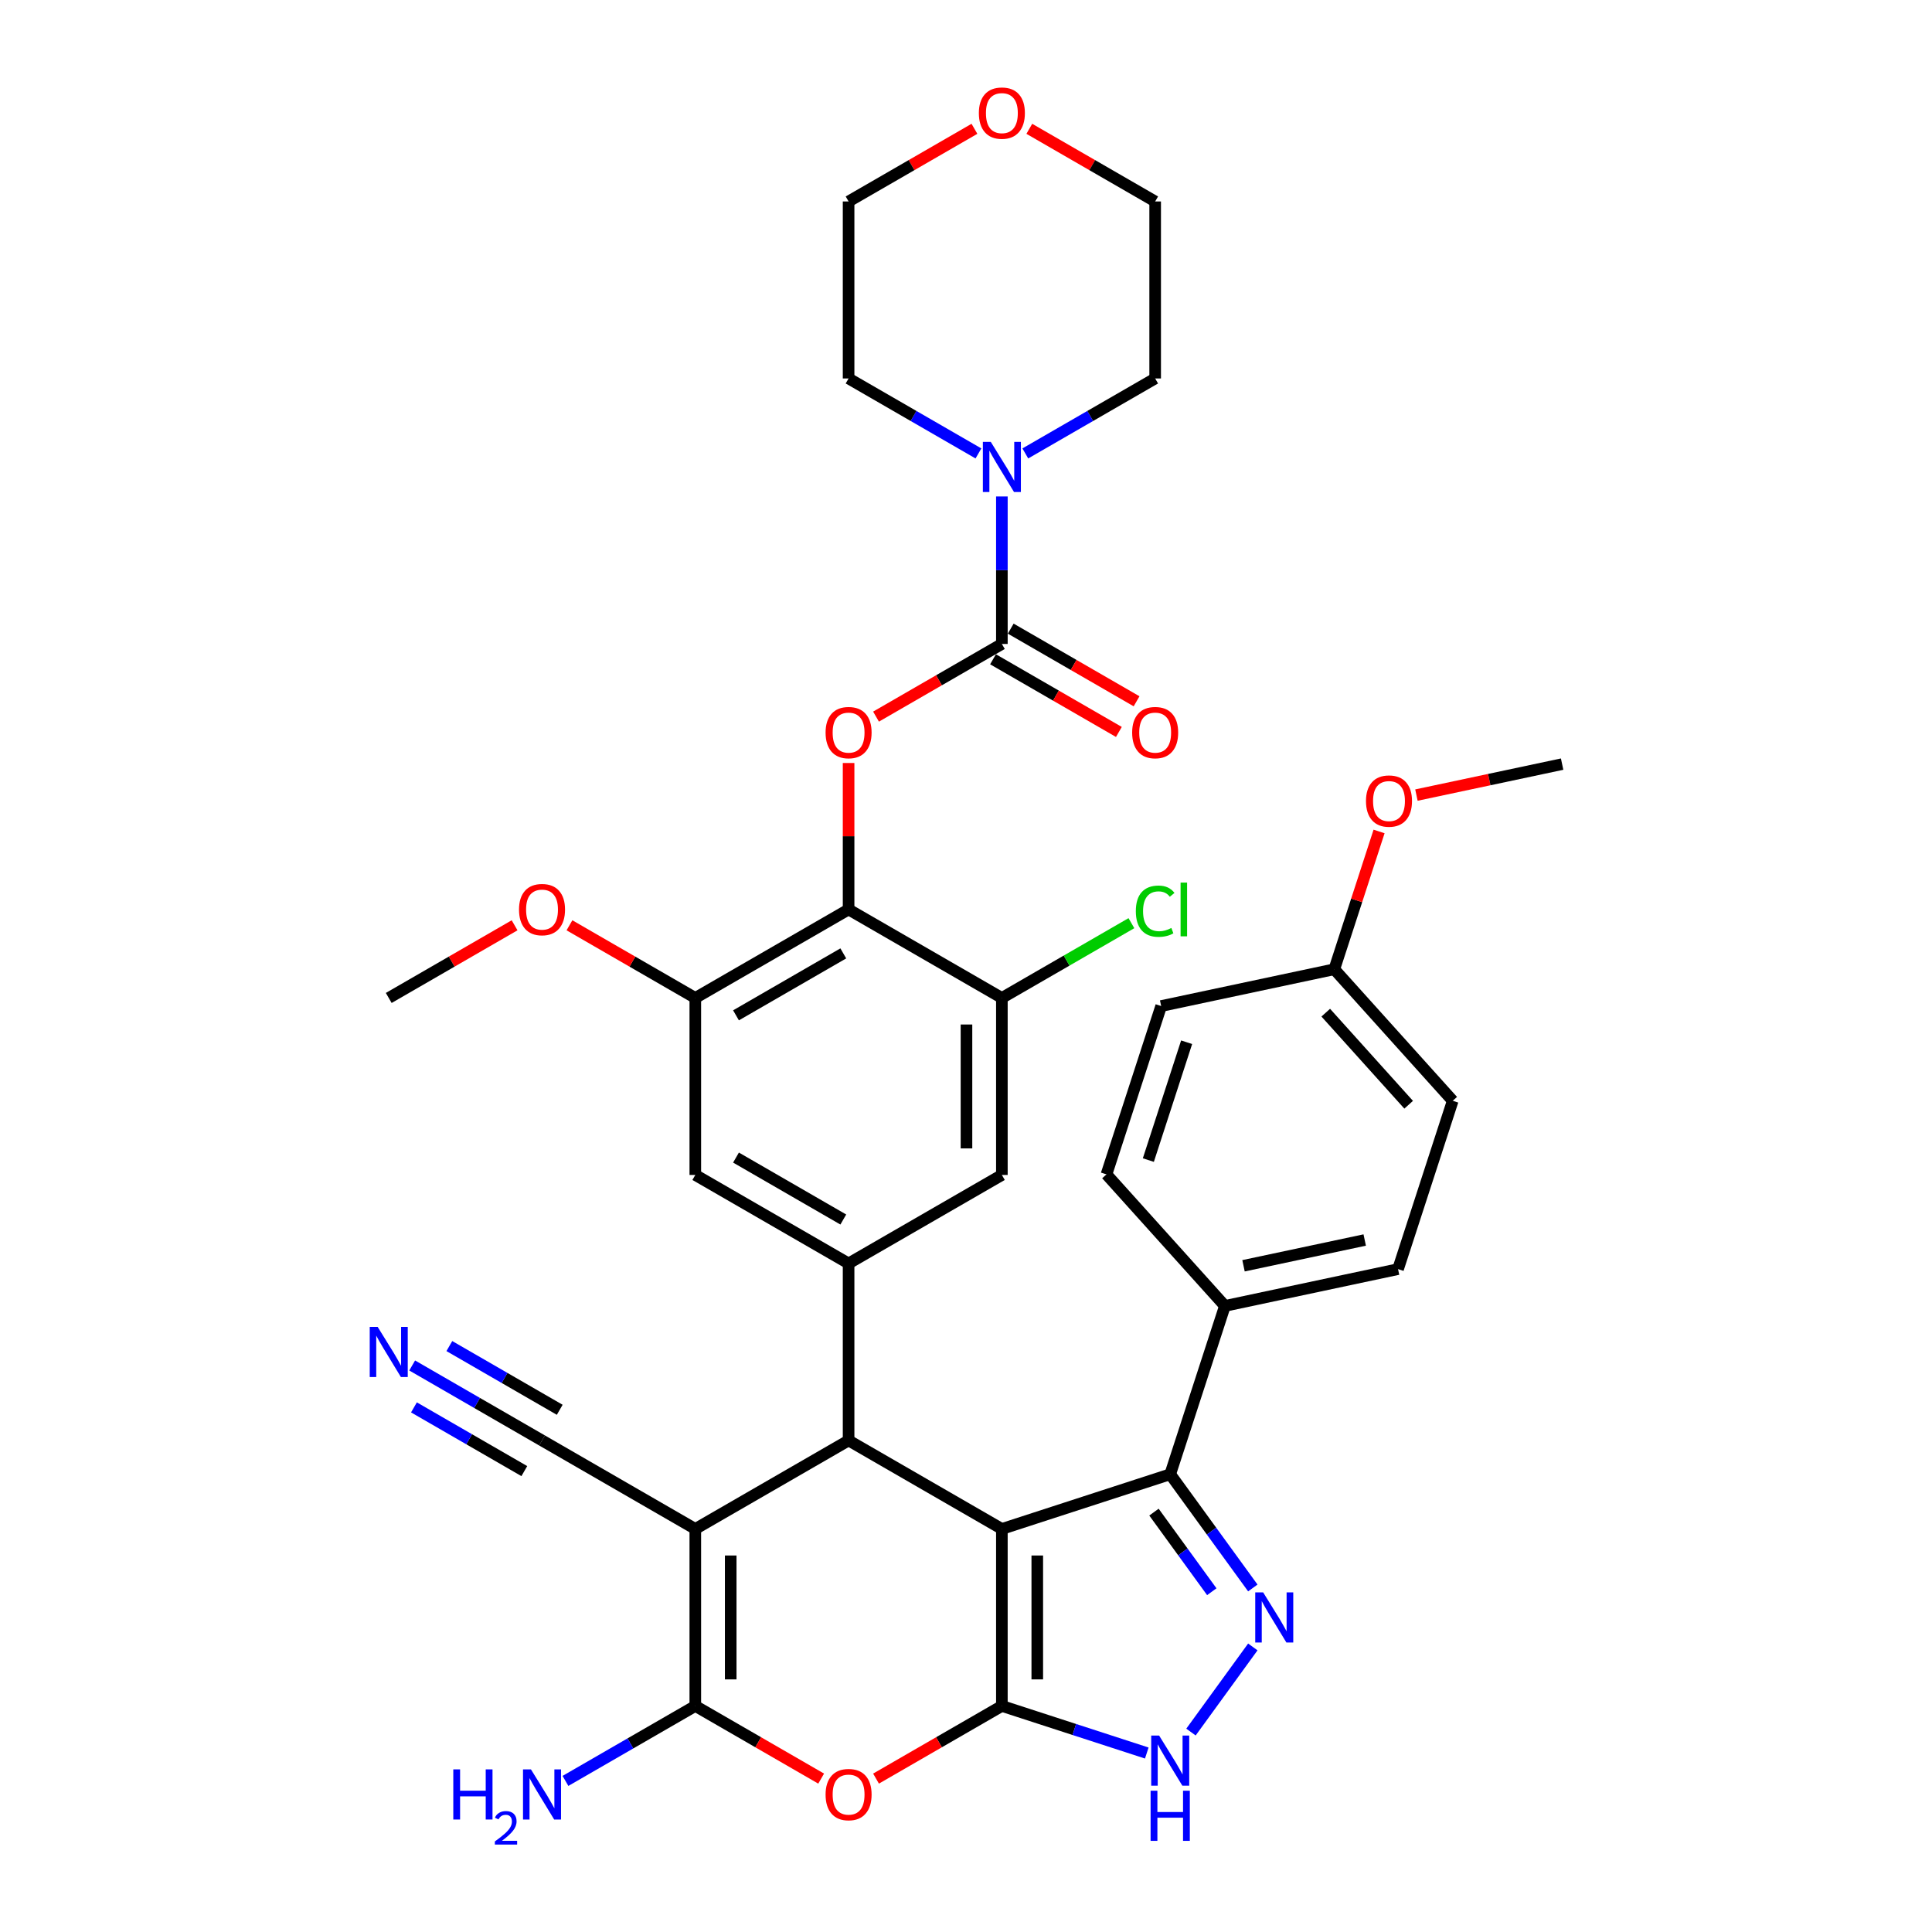 <?xml version='1.0' encoding='iso-8859-1'?>
<svg version='1.1' baseProfile='full'
              xmlns='http://www.w3.org/2000/svg'
                      xmlns:rdkit='http://www.rdkit.org/xml'
                      xmlns:xlink='http://www.w3.org/1999/xlink'
                  xml:space='preserve'
width='1000px' height='1000px' viewBox='0 0 1000 1000'>
<!-- END OF HEADER -->
<rect style='opacity:1.0;fill:#FFFFFF;stroke:none' width='1000' height='1000' x='0' y='0'> </rect>
<path class='bond-0' d='M 518.57,791.381 L 518.57,882.995' style='fill:none;fill-rule:evenodd;stroke:#000000;stroke-width:6px;stroke-linecap:butt;stroke-linejoin:miter;stroke-opacity:1' />
<path class='bond-0' d='M 536.893,805.123 L 536.893,869.253' style='fill:none;fill-rule:evenodd;stroke:#000000;stroke-width:6px;stroke-linecap:butt;stroke-linejoin:miter;stroke-opacity:1' />
<path class='bond-2' d='M 518.57,791.381 L 439.23,745.575' style='fill:none;fill-rule:evenodd;stroke:#000000;stroke-width:6px;stroke-linecap:butt;stroke-linejoin:miter;stroke-opacity:1' />
<path class='bond-5' d='M 518.57,791.381 L 605.7,763.071' style='fill:none;fill-rule:evenodd;stroke:#000000;stroke-width:6px;stroke-linecap:butt;stroke-linejoin:miter;stroke-opacity:1' />
<path class='bond-4' d='M 518.57,882.995 L 486,901.799' style='fill:none;fill-rule:evenodd;stroke:#000000;stroke-width:6px;stroke-linecap:butt;stroke-linejoin:miter;stroke-opacity:1' />
<path class='bond-4' d='M 486,901.799 L 453.43,920.603' style='fill:none;fill-rule:evenodd;stroke:#FF0000;stroke-width:6px;stroke-linecap:butt;stroke-linejoin:miter;stroke-opacity:1' />
<path class='bond-7' d='M 518.57,882.995 L 556.07,895.18' style='fill:none;fill-rule:evenodd;stroke:#000000;stroke-width:6px;stroke-linecap:butt;stroke-linejoin:miter;stroke-opacity:1' />
<path class='bond-7' d='M 556.07,895.18 L 593.57,907.364' style='fill:none;fill-rule:evenodd;stroke:#0000FF;stroke-width:6px;stroke-linecap:butt;stroke-linejoin:miter;stroke-opacity:1' />
<path class='bond-1' d='M 359.89,791.381 L 439.23,745.575' style='fill:none;fill-rule:evenodd;stroke:#000000;stroke-width:6px;stroke-linecap:butt;stroke-linejoin:miter;stroke-opacity:1' />
<path class='bond-3' d='M 359.89,791.381 L 359.89,882.995' style='fill:none;fill-rule:evenodd;stroke:#000000;stroke-width:6px;stroke-linecap:butt;stroke-linejoin:miter;stroke-opacity:1' />
<path class='bond-3' d='M 378.213,805.123 L 378.213,869.253' style='fill:none;fill-rule:evenodd;stroke:#000000;stroke-width:6px;stroke-linecap:butt;stroke-linejoin:miter;stroke-opacity:1' />
<path class='bond-14' d='M 359.89,791.381 L 280.551,745.575' style='fill:none;fill-rule:evenodd;stroke:#000000;stroke-width:6px;stroke-linecap:butt;stroke-linejoin:miter;stroke-opacity:1' />
<path class='bond-10' d='M 439.23,745.575 L 439.23,653.961' style='fill:none;fill-rule:evenodd;stroke:#000000;stroke-width:6px;stroke-linecap:butt;stroke-linejoin:miter;stroke-opacity:1' />
<path class='bond-21' d='M 359.89,882.995 L 326.285,902.397' style='fill:none;fill-rule:evenodd;stroke:#000000;stroke-width:6px;stroke-linecap:butt;stroke-linejoin:miter;stroke-opacity:1' />
<path class='bond-21' d='M 326.285,902.397 L 292.68,921.799' style='fill:none;fill-rule:evenodd;stroke:#0000FF;stroke-width:6px;stroke-linecap:butt;stroke-linejoin:miter;stroke-opacity:1' />
<path class='bond-38' d='M 359.89,882.995 L 392.46,901.799' style='fill:none;fill-rule:evenodd;stroke:#000000;stroke-width:6px;stroke-linecap:butt;stroke-linejoin:miter;stroke-opacity:1' />
<path class='bond-38' d='M 392.46,901.799 L 425.03,920.603' style='fill:none;fill-rule:evenodd;stroke:#FF0000;stroke-width:6px;stroke-linecap:butt;stroke-linejoin:miter;stroke-opacity:1' />
<path class='bond-6' d='M 605.7,763.071 L 627.08,792.498' style='fill:none;fill-rule:evenodd;stroke:#000000;stroke-width:6px;stroke-linecap:butt;stroke-linejoin:miter;stroke-opacity:1' />
<path class='bond-6' d='M 627.08,792.498 L 648.46,821.925' style='fill:none;fill-rule:evenodd;stroke:#0000FF;stroke-width:6px;stroke-linecap:butt;stroke-linejoin:miter;stroke-opacity:1' />
<path class='bond-6' d='M 597.29,782.669 L 612.256,803.268' style='fill:none;fill-rule:evenodd;stroke:#000000;stroke-width:6px;stroke-linecap:butt;stroke-linejoin:miter;stroke-opacity:1' />
<path class='bond-6' d='M 612.256,803.268 L 627.222,823.867' style='fill:none;fill-rule:evenodd;stroke:#0000FF;stroke-width:6px;stroke-linecap:butt;stroke-linejoin:miter;stroke-opacity:1' />
<path class='bond-19' d='M 605.7,763.071 L 634.01,675.941' style='fill:none;fill-rule:evenodd;stroke:#000000;stroke-width:6px;stroke-linecap:butt;stroke-linejoin:miter;stroke-opacity:1' />
<path class='bond-37' d='M 648.46,852.451 L 616.446,896.514' style='fill:none;fill-rule:evenodd;stroke:#0000FF;stroke-width:6px;stroke-linecap:butt;stroke-linejoin:miter;stroke-opacity:1' />
<path class='bond-8' d='M 518.57,333.313 L 486,352.117' style='fill:none;fill-rule:evenodd;stroke:#000000;stroke-width:6px;stroke-linecap:butt;stroke-linejoin:miter;stroke-opacity:1' />
<path class='bond-8' d='M 486,352.117 L 453.43,370.921' style='fill:none;fill-rule:evenodd;stroke:#FF0000;stroke-width:6px;stroke-linecap:butt;stroke-linejoin:miter;stroke-opacity:1' />
<path class='bond-12' d='M 518.57,333.313 L 518.57,295.137' style='fill:none;fill-rule:evenodd;stroke:#000000;stroke-width:6px;stroke-linecap:butt;stroke-linejoin:miter;stroke-opacity:1' />
<path class='bond-12' d='M 518.57,295.137 L 518.57,256.962' style='fill:none;fill-rule:evenodd;stroke:#0000FF;stroke-width:6px;stroke-linecap:butt;stroke-linejoin:miter;stroke-opacity:1' />
<path class='bond-20' d='M 513.989,341.247 L 546.559,360.051' style='fill:none;fill-rule:evenodd;stroke:#000000;stroke-width:6px;stroke-linecap:butt;stroke-linejoin:miter;stroke-opacity:1' />
<path class='bond-20' d='M 546.559,360.051 L 579.129,378.855' style='fill:none;fill-rule:evenodd;stroke:#FF0000;stroke-width:6px;stroke-linecap:butt;stroke-linejoin:miter;stroke-opacity:1' />
<path class='bond-20' d='M 523.151,325.379 L 555.72,344.183' style='fill:none;fill-rule:evenodd;stroke:#000000;stroke-width:6px;stroke-linecap:butt;stroke-linejoin:miter;stroke-opacity:1' />
<path class='bond-20' d='M 555.72,344.183 L 588.29,362.987' style='fill:none;fill-rule:evenodd;stroke:#FF0000;stroke-width:6px;stroke-linecap:butt;stroke-linejoin:miter;stroke-opacity:1' />
<path class='bond-9' d='M 439.23,470.733 L 359.89,516.54' style='fill:none;fill-rule:evenodd;stroke:#000000;stroke-width:6px;stroke-linecap:butt;stroke-linejoin:miter;stroke-opacity:1' />
<path class='bond-9' d='M 436.491,493.472 L 380.953,525.537' style='fill:none;fill-rule:evenodd;stroke:#000000;stroke-width:6px;stroke-linecap:butt;stroke-linejoin:miter;stroke-opacity:1' />
<path class='bond-11' d='M 439.23,470.733 L 439.23,432.833' style='fill:none;fill-rule:evenodd;stroke:#000000;stroke-width:6px;stroke-linecap:butt;stroke-linejoin:miter;stroke-opacity:1' />
<path class='bond-11' d='M 439.23,432.833 L 439.23,394.932' style='fill:none;fill-rule:evenodd;stroke:#FF0000;stroke-width:6px;stroke-linecap:butt;stroke-linejoin:miter;stroke-opacity:1' />
<path class='bond-40' d='M 439.23,470.733 L 518.57,516.54' style='fill:none;fill-rule:evenodd;stroke:#000000;stroke-width:6px;stroke-linecap:butt;stroke-linejoin:miter;stroke-opacity:1' />
<path class='bond-16' d='M 439.23,653.961 L 518.57,608.154' style='fill:none;fill-rule:evenodd;stroke:#000000;stroke-width:6px;stroke-linecap:butt;stroke-linejoin:miter;stroke-opacity:1' />
<path class='bond-17' d='M 439.23,653.961 L 359.89,608.154' style='fill:none;fill-rule:evenodd;stroke:#000000;stroke-width:6px;stroke-linecap:butt;stroke-linejoin:miter;stroke-opacity:1' />
<path class='bond-17' d='M 436.491,631.222 L 380.953,599.157' style='fill:none;fill-rule:evenodd;stroke:#000000;stroke-width:6px;stroke-linecap:butt;stroke-linejoin:miter;stroke-opacity:1' />
<path class='bond-30' d='M 506.44,234.696 L 472.835,215.294' style='fill:none;fill-rule:evenodd;stroke:#0000FF;stroke-width:6px;stroke-linecap:butt;stroke-linejoin:miter;stroke-opacity:1' />
<path class='bond-30' d='M 472.835,215.294 L 439.23,195.892' style='fill:none;fill-rule:evenodd;stroke:#000000;stroke-width:6px;stroke-linecap:butt;stroke-linejoin:miter;stroke-opacity:1' />
<path class='bond-31' d='M 530.7,234.696 L 564.305,215.294' style='fill:none;fill-rule:evenodd;stroke:#0000FF;stroke-width:6px;stroke-linecap:butt;stroke-linejoin:miter;stroke-opacity:1' />
<path class='bond-31' d='M 564.305,215.294 L 597.91,195.892' style='fill:none;fill-rule:evenodd;stroke:#000000;stroke-width:6px;stroke-linecap:butt;stroke-linejoin:miter;stroke-opacity:1' />
<path class='bond-13' d='M 518.57,516.54 L 518.57,608.154' style='fill:none;fill-rule:evenodd;stroke:#000000;stroke-width:6px;stroke-linecap:butt;stroke-linejoin:miter;stroke-opacity:1' />
<path class='bond-13' d='M 500.247,530.282 L 500.247,594.412' style='fill:none;fill-rule:evenodd;stroke:#000000;stroke-width:6px;stroke-linecap:butt;stroke-linejoin:miter;stroke-opacity:1' />
<path class='bond-25' d='M 518.57,516.54 L 552.093,497.186' style='fill:none;fill-rule:evenodd;stroke:#000000;stroke-width:6px;stroke-linecap:butt;stroke-linejoin:miter;stroke-opacity:1' />
<path class='bond-25' d='M 552.093,497.186 L 585.615,477.832' style='fill:none;fill-rule:evenodd;stroke:#00CC00;stroke-width:6px;stroke-linecap:butt;stroke-linejoin:miter;stroke-opacity:1' />
<path class='bond-18' d='M 280.551,745.575 L 246.945,726.173' style='fill:none;fill-rule:evenodd;stroke:#000000;stroke-width:6px;stroke-linecap:butt;stroke-linejoin:miter;stroke-opacity:1' />
<path class='bond-18' d='M 246.945,726.173 L 213.34,706.771' style='fill:none;fill-rule:evenodd;stroke:#0000FF;stroke-width:6px;stroke-linecap:butt;stroke-linejoin:miter;stroke-opacity:1' />
<path class='bond-18' d='M 289.712,729.707 L 261.148,713.215' style='fill:none;fill-rule:evenodd;stroke:#000000;stroke-width:6px;stroke-linecap:butt;stroke-linejoin:miter;stroke-opacity:1' />
<path class='bond-18' d='M 261.148,713.215 L 232.583,696.723' style='fill:none;fill-rule:evenodd;stroke:#0000FF;stroke-width:6px;stroke-linecap:butt;stroke-linejoin:miter;stroke-opacity:1' />
<path class='bond-18' d='M 271.389,761.442 L 242.825,744.951' style='fill:none;fill-rule:evenodd;stroke:#000000;stroke-width:6px;stroke-linecap:butt;stroke-linejoin:miter;stroke-opacity:1' />
<path class='bond-18' d='M 242.825,744.951 L 214.261,728.459' style='fill:none;fill-rule:evenodd;stroke:#0000FF;stroke-width:6px;stroke-linecap:butt;stroke-linejoin:miter;stroke-opacity:1' />
<path class='bond-15' d='M 359.89,516.54 L 359.89,608.154' style='fill:none;fill-rule:evenodd;stroke:#000000;stroke-width:6px;stroke-linecap:butt;stroke-linejoin:miter;stroke-opacity:1' />
<path class='bond-26' d='M 359.89,516.54 L 327.32,497.736' style='fill:none;fill-rule:evenodd;stroke:#000000;stroke-width:6px;stroke-linecap:butt;stroke-linejoin:miter;stroke-opacity:1' />
<path class='bond-26' d='M 327.32,497.736 L 294.751,478.932' style='fill:none;fill-rule:evenodd;stroke:#FF0000;stroke-width:6px;stroke-linecap:butt;stroke-linejoin:miter;stroke-opacity:1' />
<path class='bond-23' d='M 634.01,675.941 L 723.622,656.894' style='fill:none;fill-rule:evenodd;stroke:#000000;stroke-width:6px;stroke-linecap:butt;stroke-linejoin:miter;stroke-opacity:1' />
<path class='bond-23' d='M 643.642,655.162 L 706.37,641.829' style='fill:none;fill-rule:evenodd;stroke:#000000;stroke-width:6px;stroke-linecap:butt;stroke-linejoin:miter;stroke-opacity:1' />
<path class='bond-24' d='M 634.01,675.941 L 572.708,607.859' style='fill:none;fill-rule:evenodd;stroke:#000000;stroke-width:6px;stroke-linecap:butt;stroke-linejoin:miter;stroke-opacity:1' />
<path class='bond-22' d='M 532.77,66.67 L 565.34,85.474' style='fill:none;fill-rule:evenodd;stroke:#FF0000;stroke-width:6px;stroke-linecap:butt;stroke-linejoin:miter;stroke-opacity:1' />
<path class='bond-22' d='M 565.34,85.474 L 597.91,104.279' style='fill:none;fill-rule:evenodd;stroke:#000000;stroke-width:6px;stroke-linecap:butt;stroke-linejoin:miter;stroke-opacity:1' />
<path class='bond-41' d='M 504.37,66.67 L 471.8,85.474' style='fill:none;fill-rule:evenodd;stroke:#FF0000;stroke-width:6px;stroke-linecap:butt;stroke-linejoin:miter;stroke-opacity:1' />
<path class='bond-41' d='M 471.8,85.474 L 439.23,104.279' style='fill:none;fill-rule:evenodd;stroke:#000000;stroke-width:6px;stroke-linecap:butt;stroke-linejoin:miter;stroke-opacity:1' />
<path class='bond-29' d='M 723.622,656.894 L 751.932,569.764' style='fill:none;fill-rule:evenodd;stroke:#000000;stroke-width:6px;stroke-linecap:butt;stroke-linejoin:miter;stroke-opacity:1' />
<path class='bond-28' d='M 572.708,607.859 L 601.019,520.729' style='fill:none;fill-rule:evenodd;stroke:#000000;stroke-width:6px;stroke-linecap:butt;stroke-linejoin:miter;stroke-opacity:1' />
<path class='bond-28' d='M 594.381,600.452 L 614.198,539.461' style='fill:none;fill-rule:evenodd;stroke:#000000;stroke-width:6px;stroke-linecap:butt;stroke-linejoin:miter;stroke-opacity:1' />
<path class='bond-35' d='M 266.35,478.932 L 233.781,497.736' style='fill:none;fill-rule:evenodd;stroke:#FF0000;stroke-width:6px;stroke-linecap:butt;stroke-linejoin:miter;stroke-opacity:1' />
<path class='bond-35' d='M 233.781,497.736 L 201.211,516.54' style='fill:none;fill-rule:evenodd;stroke:#000000;stroke-width:6px;stroke-linecap:butt;stroke-linejoin:miter;stroke-opacity:1' />
<path class='bond-27' d='M 690.63,501.682 L 601.019,520.729' style='fill:none;fill-rule:evenodd;stroke:#000000;stroke-width:6px;stroke-linecap:butt;stroke-linejoin:miter;stroke-opacity:1' />
<path class='bond-32' d='M 690.63,501.682 L 702.216,466.023' style='fill:none;fill-rule:evenodd;stroke:#000000;stroke-width:6px;stroke-linecap:butt;stroke-linejoin:miter;stroke-opacity:1' />
<path class='bond-32' d='M 702.216,466.023 L 713.803,430.364' style='fill:none;fill-rule:evenodd;stroke:#FF0000;stroke-width:6px;stroke-linecap:butt;stroke-linejoin:miter;stroke-opacity:1' />
<path class='bond-39' d='M 690.63,501.682 L 751.932,569.764' style='fill:none;fill-rule:evenodd;stroke:#000000;stroke-width:6px;stroke-linecap:butt;stroke-linejoin:miter;stroke-opacity:1' />
<path class='bond-39' d='M 686.209,524.154 L 729.12,571.812' style='fill:none;fill-rule:evenodd;stroke:#000000;stroke-width:6px;stroke-linecap:butt;stroke-linejoin:miter;stroke-opacity:1' />
<path class='bond-34' d='M 439.23,195.892 L 439.23,104.279' style='fill:none;fill-rule:evenodd;stroke:#000000;stroke-width:6px;stroke-linecap:butt;stroke-linejoin:miter;stroke-opacity:1' />
<path class='bond-33' d='M 597.91,195.892 L 597.91,104.279' style='fill:none;fill-rule:evenodd;stroke:#000000;stroke-width:6px;stroke-linecap:butt;stroke-linejoin:miter;stroke-opacity:1' />
<path class='bond-36' d='M 733.141,411.534 L 770.846,403.519' style='fill:none;fill-rule:evenodd;stroke:#FF0000;stroke-width:6px;stroke-linecap:butt;stroke-linejoin:miter;stroke-opacity:1' />
<path class='bond-36' d='M 770.846,403.519 L 808.552,395.504' style='fill:none;fill-rule:evenodd;stroke:#000000;stroke-width:6px;stroke-linecap:butt;stroke-linejoin:miter;stroke-opacity:1' />
<path  class='atom-5' d='M 427.32 928.875
Q 427.32 922.645, 430.399 919.164
Q 433.477 915.683, 439.23 915.683
Q 444.983 915.683, 448.062 919.164
Q 451.14 922.645, 451.14 928.875
Q 451.14 935.178, 448.025 938.769
Q 444.91 942.324, 439.23 942.324
Q 433.513 942.324, 430.399 938.769
Q 427.32 935.215, 427.32 928.875
M 439.23 939.392
Q 443.188 939.392, 445.313 936.754
Q 447.475 934.079, 447.475 928.875
Q 447.475 923.781, 445.313 921.216
Q 443.188 918.614, 439.23 918.614
Q 435.272 918.614, 433.11 921.18
Q 430.985 923.745, 430.985 928.875
Q 430.985 934.116, 433.11 936.754
Q 435.272 939.392, 439.23 939.392
' fill='#FF0000'/>
<path  class='atom-7' d='M 653.814 824.216
L 662.316 837.958
Q 663.158 839.314, 664.514 841.769
Q 665.87 844.224, 665.944 844.371
L 665.944 824.216
L 669.388 824.216
L 669.388 850.161
L 665.834 850.161
L 656.709 835.136
Q 655.646 833.377, 654.51 831.362
Q 653.411 829.346, 653.081 828.723
L 653.081 850.161
L 649.71 850.161
L 649.71 824.216
L 653.814 824.216
' fill='#0000FF'/>
<path  class='atom-8' d='M 599.965 898.333
L 608.466 912.075
Q 609.309 913.431, 610.665 915.886
Q 612.021 918.341, 612.094 918.488
L 612.094 898.333
L 615.539 898.333
L 615.539 924.278
L 611.984 924.278
L 602.86 909.253
Q 601.797 907.494, 600.661 905.479
Q 599.562 903.463, 599.232 902.84
L 599.232 924.278
L 595.86 924.278
L 595.86 898.333
L 599.965 898.333
' fill='#0000FF'/>
<path  class='atom-8' d='M 595.549 926.872
L 599.067 926.872
L 599.067 937.903
L 612.333 937.903
L 612.333 926.872
L 615.85 926.872
L 615.85 952.817
L 612.333 952.817
L 612.333 940.834
L 599.067 940.834
L 599.067 952.817
L 595.549 952.817
L 595.549 926.872
' fill='#0000FF'/>
<path  class='atom-12' d='M 427.32 379.193
Q 427.32 372.963, 430.399 369.482
Q 433.477 366.001, 439.23 366.001
Q 444.983 366.001, 448.062 369.482
Q 451.14 372.963, 451.14 379.193
Q 451.14 385.496, 448.025 389.087
Q 444.91 392.642, 439.23 392.642
Q 433.513 392.642, 430.399 389.087
Q 427.32 385.533, 427.32 379.193
M 439.23 389.71
Q 443.188 389.71, 445.313 387.072
Q 447.475 384.397, 447.475 379.193
Q 447.475 374.099, 445.313 371.534
Q 443.188 368.932, 439.23 368.932
Q 435.272 368.932, 433.11 371.497
Q 430.985 374.063, 430.985 379.193
Q 430.985 384.433, 433.11 387.072
Q 435.272 389.71, 439.23 389.71
' fill='#FF0000'/>
<path  class='atom-13' d='M 512.835 228.727
L 521.337 242.469
Q 522.179 243.825, 523.535 246.28
Q 524.891 248.735, 524.965 248.882
L 524.965 228.727
L 528.409 228.727
L 528.409 254.672
L 524.855 254.672
L 515.73 239.647
Q 514.667 237.888, 513.531 235.873
Q 512.432 233.857, 512.102 233.234
L 512.102 254.672
L 508.731 254.672
L 508.731 228.727
L 512.835 228.727
' fill='#0000FF'/>
<path  class='atom-19' d='M 195.476 686.795
L 203.977 700.537
Q 204.82 701.893, 206.176 704.348
Q 207.532 706.804, 207.605 706.95
L 207.605 686.795
L 211.05 686.795
L 211.05 712.74
L 207.495 712.74
L 198.371 697.716
Q 197.308 695.957, 196.172 693.941
Q 195.073 691.926, 194.743 691.303
L 194.743 712.74
L 191.371 712.74
L 191.371 686.795
L 195.476 686.795
' fill='#0000FF'/>
<path  class='atom-21' d='M 586 379.193
Q 586 372.963, 589.078 369.482
Q 592.156 366.001, 597.91 366.001
Q 603.663 366.001, 606.741 369.482
Q 609.819 372.963, 609.819 379.193
Q 609.819 385.496, 606.705 389.087
Q 603.59 392.642, 597.91 392.642
Q 592.193 392.642, 589.078 389.087
Q 586 385.533, 586 379.193
M 597.91 389.71
Q 601.867 389.71, 603.993 387.072
Q 606.155 384.397, 606.155 379.193
Q 606.155 374.099, 603.993 371.534
Q 601.867 368.932, 597.91 368.932
Q 593.952 368.932, 591.79 371.497
Q 589.664 374.063, 589.664 379.193
Q 589.664 384.433, 591.79 387.072
Q 593.952 389.71, 597.91 389.71
' fill='#FF0000'/>
<path  class='atom-22' d='M 234.622 915.829
L 238.14 915.829
L 238.14 926.86
L 251.406 926.86
L 251.406 915.829
L 254.924 915.829
L 254.924 941.774
L 251.406 941.774
L 251.406 929.791
L 238.14 929.791
L 238.14 941.774
L 234.622 941.774
L 234.622 915.829
' fill='#0000FF'/>
<path  class='atom-22' d='M 256.181 940.864
Q 256.81 939.244, 258.31 938.349
Q 259.809 937.43, 261.889 937.43
Q 264.477 937.43, 265.928 938.833
Q 267.379 940.235, 267.379 942.726
Q 267.379 945.266, 265.493 947.636
Q 263.631 950.006, 259.761 952.812
L 267.67 952.812
L 267.67 954.747
L 256.133 954.747
L 256.133 953.126
Q 259.325 950.853, 261.212 949.16
Q 263.123 947.467, 264.042 945.943
Q 264.961 944.419, 264.961 942.847
Q 264.961 941.203, 264.138 940.284
Q 263.316 939.365, 261.889 939.365
Q 260.511 939.365, 259.592 939.921
Q 258.672 940.477, 258.019 941.711
L 256.181 940.864
' fill='#0000FF'/>
<path  class='atom-22' d='M 274.816 915.829
L 283.317 929.571
Q 284.16 930.927, 285.516 933.383
Q 286.872 935.838, 286.945 935.984
L 286.945 915.829
L 290.39 915.829
L 290.39 941.774
L 286.835 941.774
L 277.71 926.75
Q 276.648 924.991, 275.512 922.975
Q 274.412 920.96, 274.083 920.337
L 274.083 941.774
L 270.711 941.774
L 270.711 915.829
L 274.816 915.829
' fill='#0000FF'/>
<path  class='atom-23' d='M 506.66 58.545
Q 506.66 52.315, 509.738 48.834
Q 512.817 45.353, 518.57 45.353
Q 524.323 45.353, 527.401 48.834
Q 530.48 52.315, 530.48 58.545
Q 530.48 64.848, 527.365 68.439
Q 524.25 71.994, 518.57 71.994
Q 512.853 71.994, 509.738 68.439
Q 506.66 64.885, 506.66 58.545
M 518.57 69.062
Q 522.528 69.062, 524.653 66.424
Q 526.815 63.749, 526.815 58.545
Q 526.815 53.451, 524.653 50.886
Q 522.528 48.284, 518.57 48.284
Q 514.612 48.284, 512.45 50.849
Q 510.325 53.415, 510.325 58.545
Q 510.325 63.785, 512.45 66.424
Q 514.612 69.062, 518.57 69.062
' fill='#FF0000'/>
<path  class='atom-26' d='M 587.905 471.631
Q 587.905 465.182, 590.91 461.81
Q 593.952 458.402, 599.705 458.402
Q 605.056 458.402, 607.914 462.177
L 605.495 464.156
Q 603.407 461.407, 599.705 461.407
Q 595.784 461.407, 593.695 464.046
Q 591.643 466.647, 591.643 471.631
Q 591.643 476.762, 593.769 479.4
Q 595.931 482.039, 600.108 482.039
Q 602.967 482.039, 606.302 480.316
L 607.328 483.065
Q 605.972 483.944, 603.92 484.457
Q 601.867 484.97, 599.595 484.97
Q 593.952 484.97, 590.91 481.526
Q 587.905 478.081, 587.905 471.631
' fill='#00CC00'/>
<path  class='atom-26' d='M 611.065 456.826
L 614.437 456.826
L 614.437 484.64
L 611.065 484.64
L 611.065 456.826
' fill='#00CC00'/>
<path  class='atom-27' d='M 268.641 470.807
Q 268.641 464.577, 271.719 461.096
Q 274.797 457.614, 280.551 457.614
Q 286.304 457.614, 289.382 461.096
Q 292.46 464.577, 292.46 470.807
Q 292.46 477.11, 289.345 480.701
Q 286.231 484.256, 280.551 484.256
Q 274.834 484.256, 271.719 480.701
Q 268.641 477.146, 268.641 470.807
M 280.551 481.324
Q 284.508 481.324, 286.634 478.685
Q 288.796 476.01, 288.796 470.807
Q 288.796 465.713, 286.634 463.148
Q 284.508 460.546, 280.551 460.546
Q 276.593 460.546, 274.431 463.111
Q 272.305 465.676, 272.305 470.807
Q 272.305 476.047, 274.431 478.685
Q 276.593 481.324, 280.551 481.324
' fill='#FF0000'/>
<path  class='atom-33' d='M 707.031 414.625
Q 707.031 408.396, 710.109 404.914
Q 713.187 401.433, 718.94 401.433
Q 724.694 401.433, 727.772 404.914
Q 730.85 408.396, 730.85 414.625
Q 730.85 420.928, 727.735 424.52
Q 724.621 428.074, 718.94 428.074
Q 713.224 428.074, 710.109 424.52
Q 707.031 420.965, 707.031 414.625
M 718.94 425.142
Q 722.898 425.142, 725.024 422.504
Q 727.186 419.829, 727.186 414.625
Q 727.186 409.532, 725.024 406.966
Q 722.898 404.365, 718.94 404.365
Q 714.983 404.365, 712.821 406.93
Q 710.695 409.495, 710.695 414.625
Q 710.695 419.866, 712.821 422.504
Q 714.983 425.142, 718.94 425.142
' fill='#FF0000'/>
</svg>
